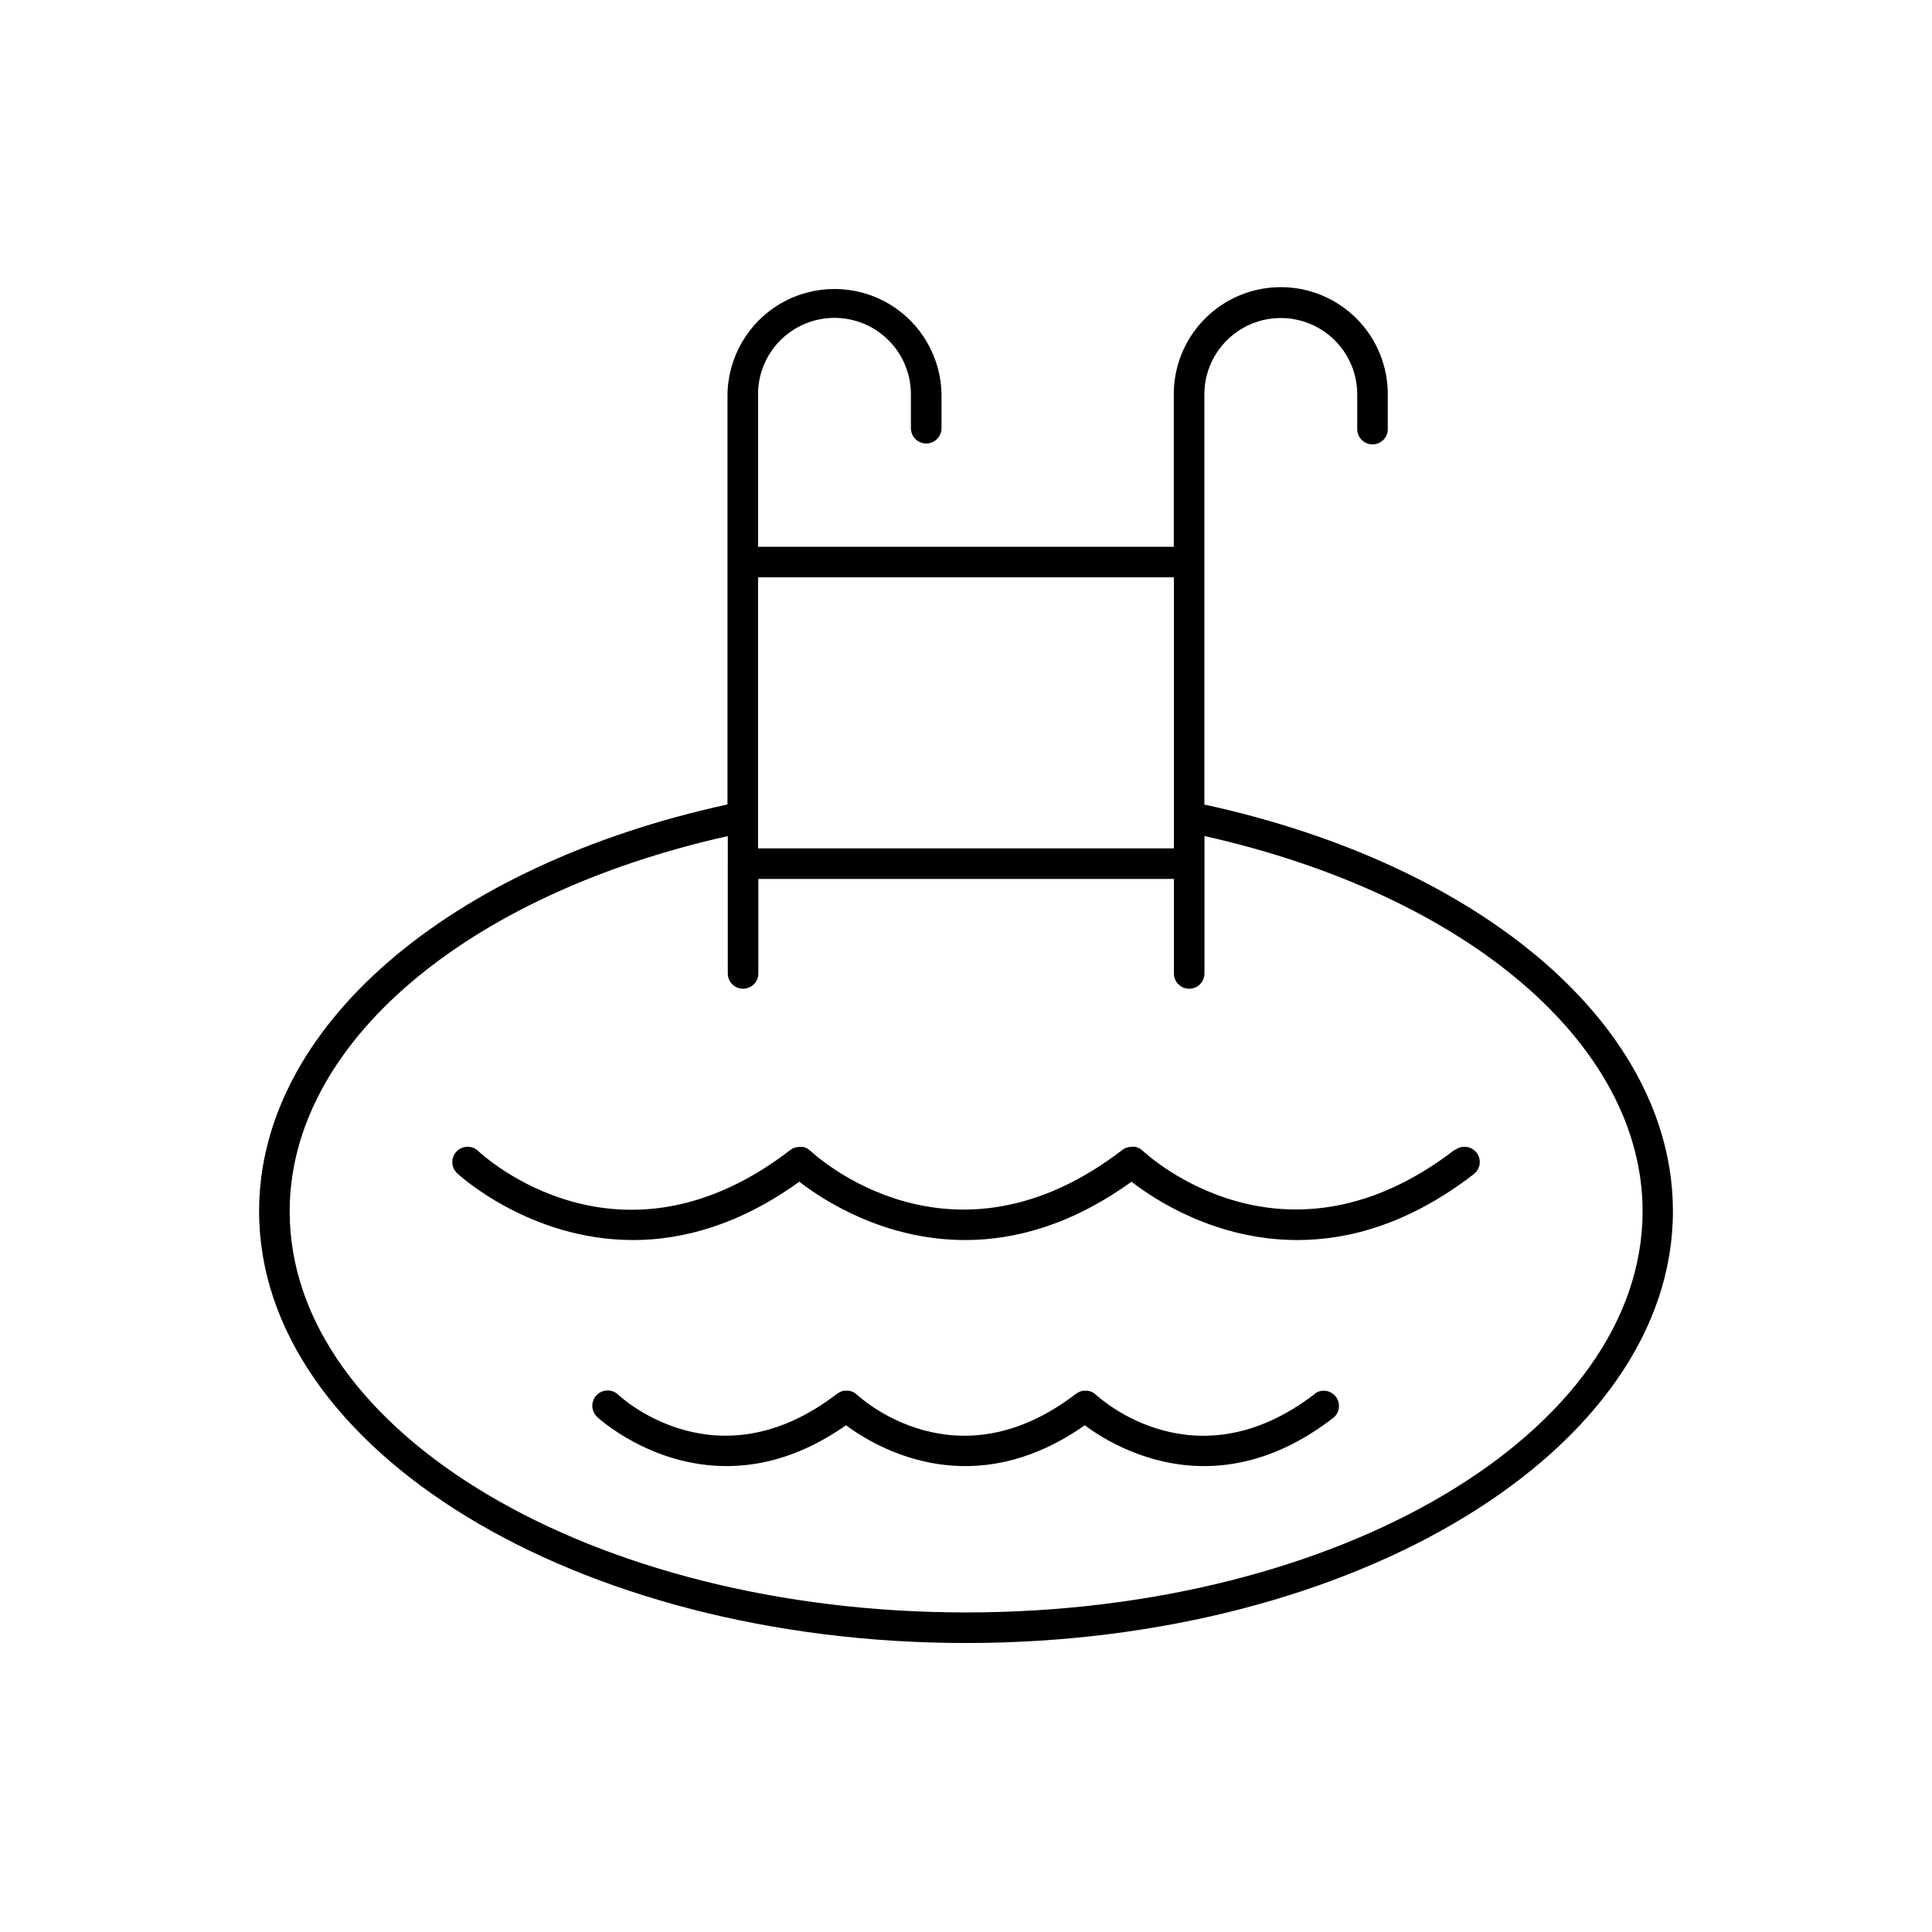 <?xml version="1.0" encoding="UTF-8"?>
<!-- Uploaded to: SVG Repo, www.svgrepo.com, Generator: SVG Repo Mixer Tools -->
<svg fill="#000000" width="800px" height="800px" version="1.1" viewBox="144 144 512 512" xmlns="http://www.w3.org/2000/svg">
 <g>
  <path d="m463.17 357.22v-108.24 0.004c-0.121-5.449 1.961-10.719 5.773-14.613 3.809-3.898 9.031-6.094 14.48-6.094 5.453 0 10.672 2.195 14.484 6.094 3.812 3.894 5.894 9.164 5.773 14.613v8.531c-0.055 1.109 0.348 2.191 1.113 2.992 0.766 0.805 1.824 1.262 2.934 1.262 1.113 0 2.172-0.457 2.938-1.262 0.766-0.801 1.168-1.883 1.113-2.992v-8.531c0.141-7.613-2.781-14.961-8.117-20.395-5.332-5.434-12.625-8.492-20.238-8.492s-14.906 3.059-20.238 8.492-8.258 12.781-8.113 20.395v39.922h-110.18v-39.961c-0.121-5.449 1.961-10.719 5.773-14.617 3.809-3.894 9.031-6.09 14.48-6.09 5.453 0 10.672 2.195 14.484 6.09 3.812 3.898 5.894 9.168 5.773 14.617v8.531c0 2.238 1.816 4.055 4.055 4.055 2.238 0 4.055-1.816 4.055-4.055v-8.531c0-10.133-5.406-19.496-14.18-24.562-8.777-5.062-19.586-5.062-28.359 0-8.773 5.066-14.18 14.43-14.18 24.562v108.24c-74.383 16.242-124.13 59.273-124.13 107.81 0 63.086 84.016 114.42 187.34 114.42s187.34-51.336 187.34-114.42c-0.004-48.543-49.754-91.574-124.16-107.78zm-8.07-60.219v71.832h-110.21v-71.832zm-55.102 274.31c-98.832 0-179.23-47.684-179.23-106.27 0-44.281 46.426-83.855 116.11-99.473l-0.004 36.203c-0.055 1.109 0.348 2.191 1.113 2.996s1.824 1.258 2.938 1.258c1.109 0 2.168-0.453 2.934-1.258s1.168-1.887 1.113-2.996v-24.848h110.13v24.848c-0.055 1.109 0.348 2.191 1.113 2.996s1.828 1.258 2.938 1.258 2.172-0.453 2.938-1.258c0.762-0.805 1.164-1.887 1.109-2.996v-36.211c69.637 15.617 116.11 55.203 116.11 99.473-0.078 58.598-80.48 106.28-179.31 106.28z"/>
  <path d="m529.57 448.66c-45.176 34.805-81.258 1.684-82.773 0.266l-0.07-0.059-0.383-0.297-0.254-0.176c-0.156-0.09-0.316-0.156-0.48-0.234l-0.227-0.098h-0.004c-0.18-0.062-0.363-0.109-0.551-0.148h-0.195c-0.195-0.016-0.395-0.016-0.59 0h-0.176c-0.199 0.012-0.398 0.039-0.594 0.078h-0.176c-0.18 0.039-0.352 0.098-0.52 0.168l-0.266 0.059c-0.148 0.066-0.285 0.145-0.414 0.234l-0.297 0.176-0.09 0.059c-45.176 34.805-81.258 1.684-82.773 0.266l-0.07-0.059c-0.129-0.109-0.254-0.195-0.395-0.297l-0.246-0.176 0.004 0.004c-0.156-0.09-0.316-0.168-0.484-0.238l-0.215-0.098-0.562-0.148h-0.188 0.004c-0.203-0.012-0.402-0.012-0.602 0h-0.176c-0.195 0.016-0.391 0.039-0.582 0.07h-0.188c-0.172 0.043-0.344 0.094-0.512 0.156l-0.246 0.098v0.004c-0.141 0.062-0.281 0.141-0.414 0.223l-0.297 0.188-0.09 0.059c-45.176 34.805-81.258 1.684-82.773 0.266h0.004c-1.633-1.535-4.199-1.461-5.738 0.168-1.535 1.633-1.461 4.199 0.168 5.738 0.277 0.266 19.07 17.711 46.613 17.711 13.066 0 28.113-3.938 44.074-15.457 6.109 4.742 22.336 15.457 43.957 15.457 13.066 0 28.102-3.938 44.074-15.457 6.109 4.742 22.336 15.457 43.957 15.457 13.777 0 29.746-4.359 46.672-17.398l-0.008 0.004c0.887-0.641 1.477-1.613 1.637-2.695 0.16-1.082-0.125-2.18-0.793-3.047-0.664-0.867-1.652-1.43-2.738-1.555-1.086-0.129-2.176 0.188-3.023 0.879z"/>
  <path d="m492.5 513.35c-31.645 24.383-56.934 1.301-58.055 0.266h-0.004c-0.027-0.016-0.055-0.035-0.078-0.062-0.109-0.094-0.23-0.184-0.355-0.266-0.098-0.07-0.188-0.148-0.285-0.207v0.004c-0.129-0.078-0.262-0.145-0.402-0.199l-0.305-0.137-0.441-0.117-0.316-0.07c-0.152-0.012-0.301-0.012-0.453 0-0.105-0.008-0.211-0.008-0.312 0-0.152-0.012-0.305-0.012-0.453 0l-0.324 0.051-0.395 0.137c-0.121 0.035-0.238 0.078-0.355 0.129-0.117 0.051-0.227 0.113-0.336 0.184-0.125 0.066-0.246 0.145-0.363 0.227l-0.09 0.051c-31.645 24.383-56.934 1.301-58.055 0.266l-0.07-0.059-0.355-0.266c-0.098-0.07-0.188-0.148-0.285-0.207h0.004c-0.133-0.074-0.266-0.141-0.402-0.195l-0.316-0.137c-0.137-0.051-0.285-0.078-0.434-0.117l-0.316-0.07 0.004-0.004c-0.156-0.008-0.309-0.008-0.465 0-0.102-0.008-0.203-0.008-0.305 0-0.152-0.008-0.309-0.008-0.461 0l-0.316 0.051-0.414 0.137-0.336 0.129h0.004c-0.125 0.059-0.242 0.125-0.355 0.195-0.121 0.066-0.234 0.137-0.344 0.219l-0.09 0.051c-31.645 24.383-56.934 1.301-58.055 0.266-1.633-1.539-4.199-1.465-5.738 0.164-1.539 1.633-1.461 4.199 0.168 5.738 0.207 0.207 14.051 13.027 34.312 13.027 9.406 0 20.203-2.773 31.645-10.824 4.969 3.711 16.512 10.824 31.637 10.824 9.406 0 20.203-2.773 31.645-10.824 4.922 3.711 16.52 10.824 31.645 10.824 10.105 0 21.824-3.199 34.223-12.793h0.004c1.695-1.379 1.984-3.859 0.652-5.594-1.328-1.738-3.801-2.102-5.574-0.82z"/>
 </g>
</svg>